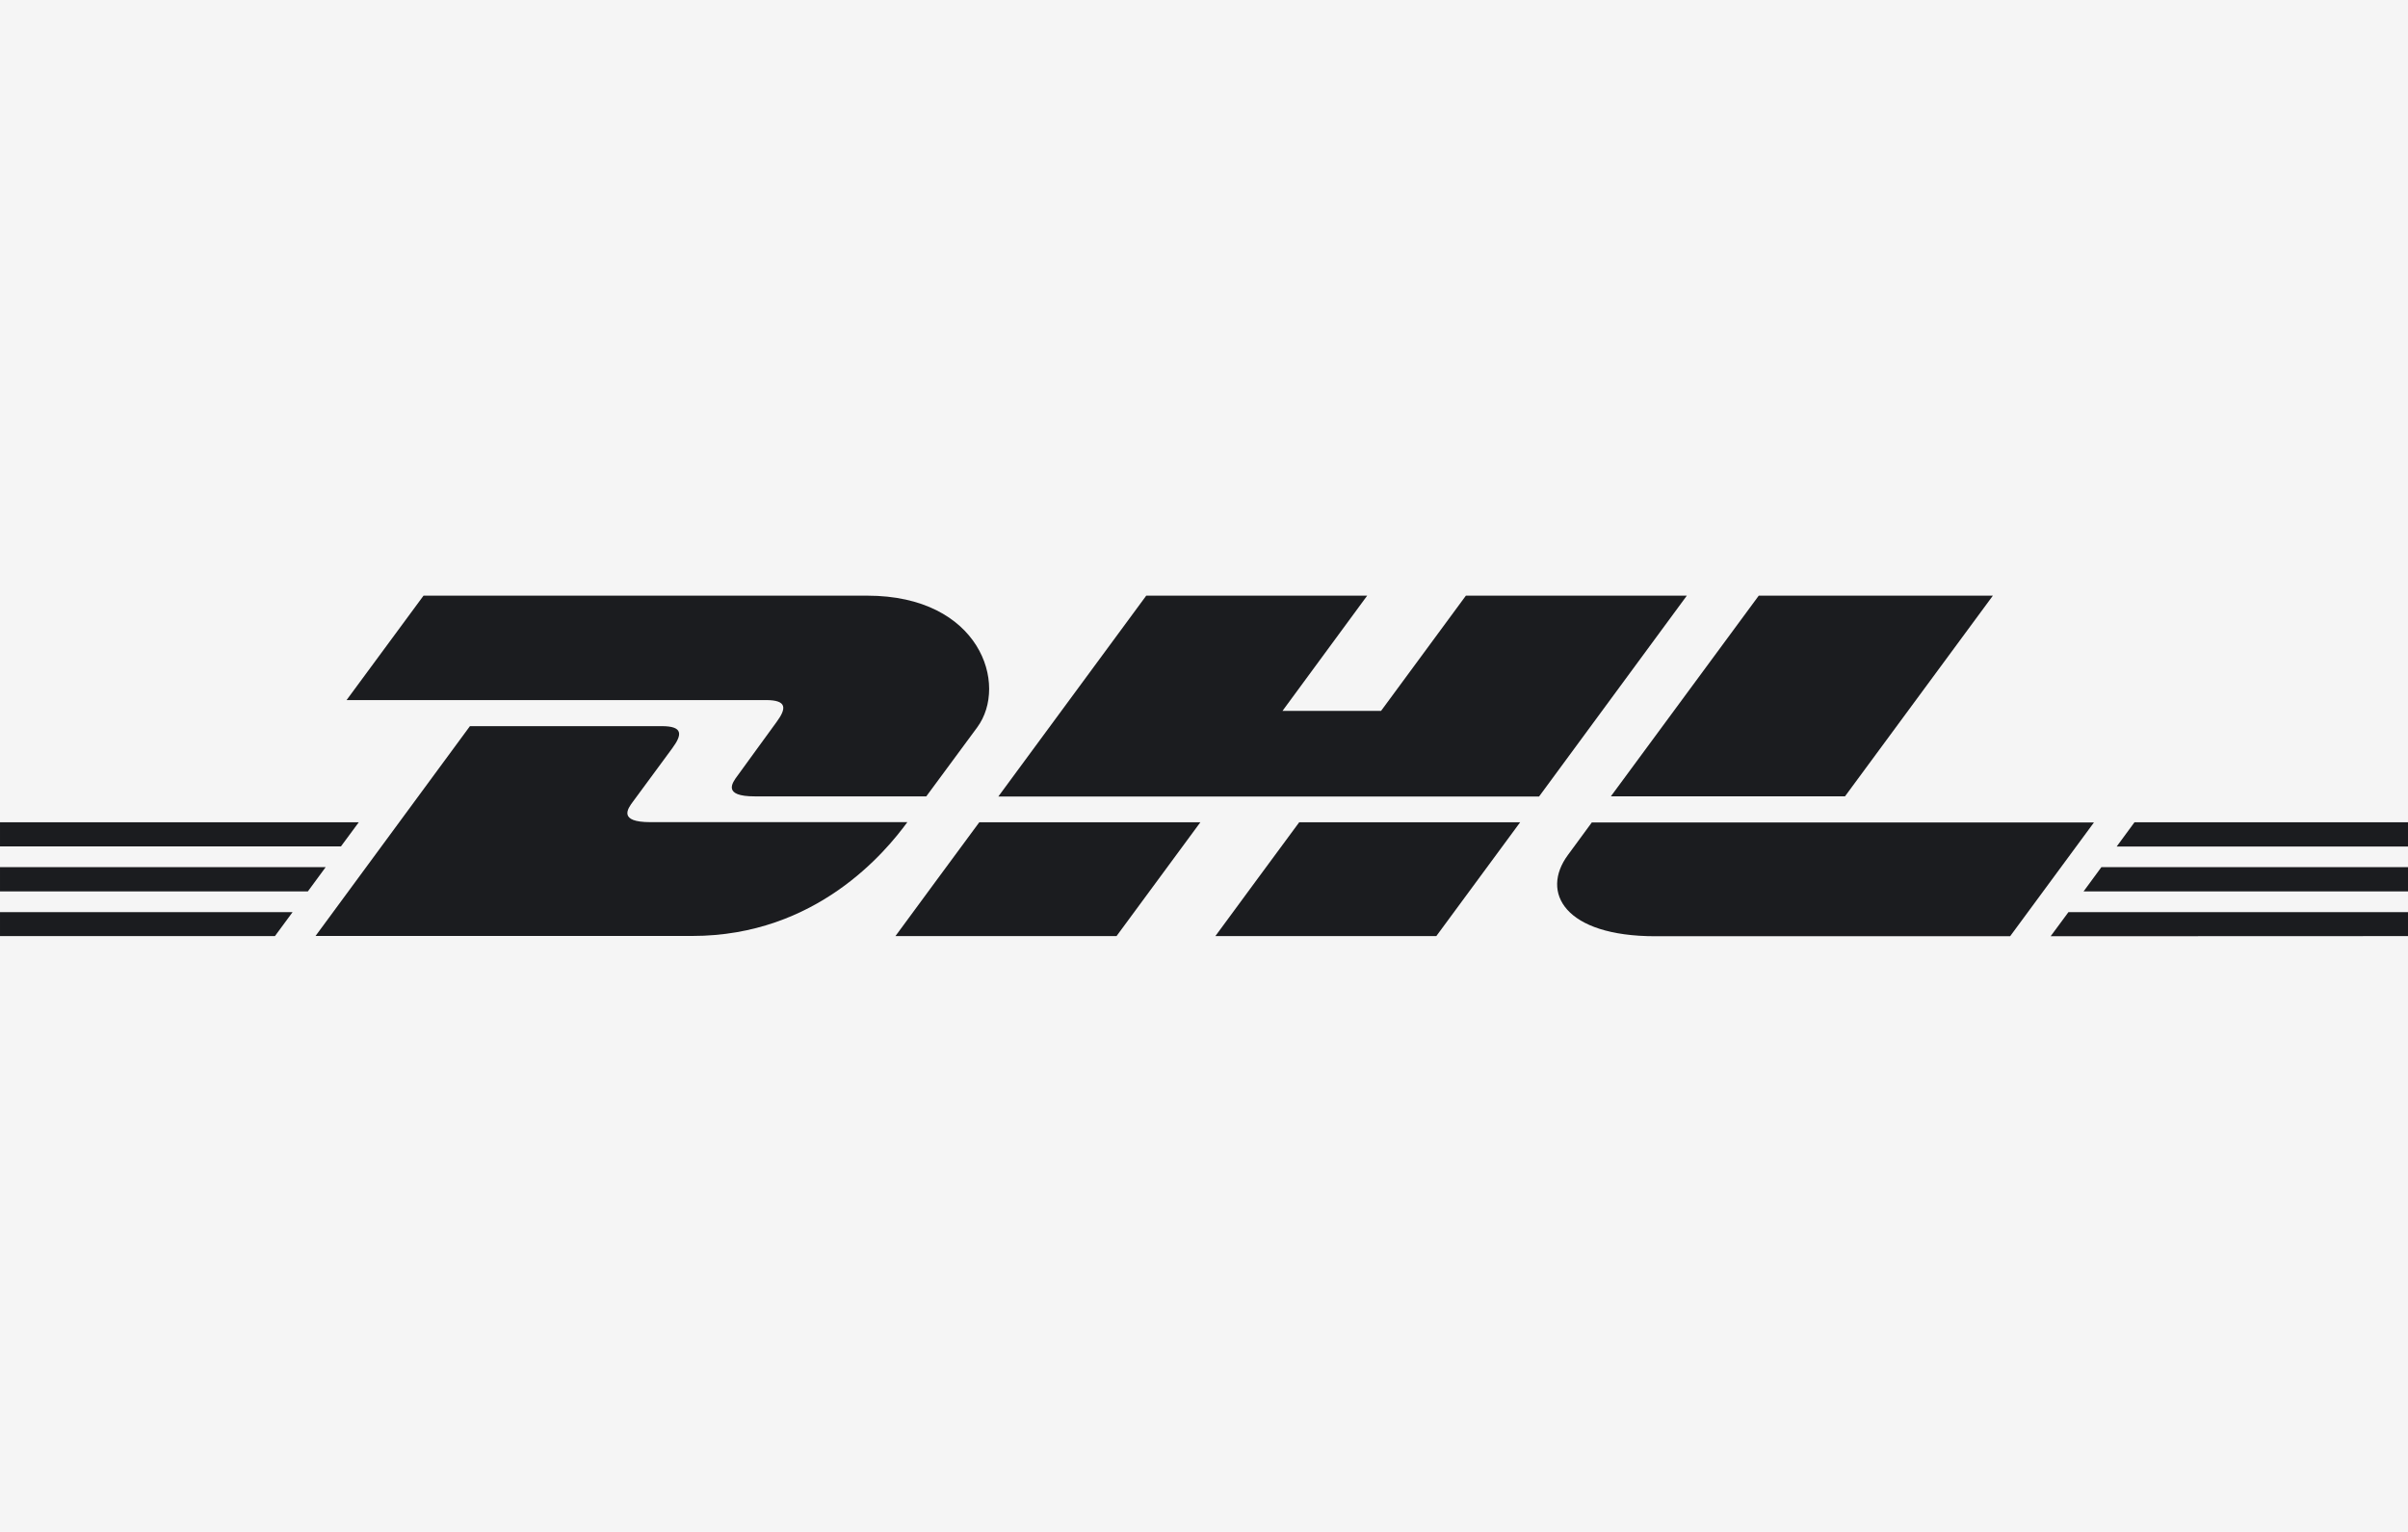 <?xml version="1.0" encoding="UTF-8"?>
<!DOCTYPE svg PUBLIC "-//W3C//DTD SVG 1.1//EN" "http://www.w3.org/Graphics/SVG/1.1/DTD/svg11.dtd">
<!-- Creator: CorelDRAW -->
<svg xmlns="http://www.w3.org/2000/svg" xml:space="preserve" width="112.182mm" height="71.388mm" style="shape-rendering:geometricPrecision; text-rendering:geometricPrecision; image-rendering:optimizeQuality; fill-rule:evenodd; clip-rule:evenodd"
viewBox="0 0 17.176 10.93"
 xmlns:xlink="http://www.w3.org/1999/xlink">
 <defs>
  <style type="text/css">
   <![CDATA[
    .fil1 {fill:#1B1C1F}
    .fil0 {fill:whitesmoke}
   ]]>
  </style>
 </defs>
 <g id="Ebene_x0020_1">
  <g id="_280023776">
   <rect id="_280004432" class="fil0" width="17.176" height="10.93"/>
   <g>
    <path id="_280004408" class="fil1" d="M3.021 4.25l-0.549 0.745c0,0 2.845,1.5311e-005 2.991,1.5311e-005 0.151,-1.5311e-005 0.149,0.058 0.075,0.158 -0.075,0.101 -0.201,0.278 -0.277,0.381 -0.039,0.052 -0.109,0.148 0.123,0.148 0.246,0 1.223,0 1.223,0 0,0 0.197,-0.268 0.363,-0.492 0.225,-0.305 0.02,-0.94 -0.784,-0.94 -0.719,0 -3.165,0 -3.165,0z"/>
    <path id="_280004312" class="fil1" d="M2.25 6.679l1.102 -1.498c0,0 1.222,0 1.368,0 0.151,0 0.149,0.058 0.075,0.158 -0.075,0.101 -0.203,0.277 -0.279,0.379 -0.039,0.052 -0.109,0.148 0.124,0.148 0.246,0 1.832,0 1.832,0 -0.153,0.209 -0.647,0.812 -1.534,0.812 -0.719,0 -2.688,0 -2.688,0z"/>
    <path id="_280004216" class="fil1" d="M8.562 5.867l-0.598 0.812 -1.577 0c0,0 0.597,-0.812 0.598,-0.812l1.577 0z"/>
    <polygon id="_280004120" class="fil1" points="10.978,5.683 7.121,5.683 8.176,4.25 9.752,4.25 9.148,5.072 9.851,5.072 10.456,4.25 12.032,4.25 "/>
    <path id="_280003472" class="fil1" d="M10.843 5.867l-0.598 0.812 -1.576 0c0,0 0.597,-0.812 0.598,-0.812l1.576 0z"/>
    <polygon id="_280003376" class="fil1" points="1.5311e-005,6.187 2.323,6.187 2.196,6.36 1.5311e-005,6.36 "/>
    <polygon id="_280003280" class="fil1" points="1.5311e-005,5.867 2.559,5.867 2.432,6.039 1.5311e-005,6.039 "/>
    <polygon id="_280003184" class="fil1" points="1.5311e-005,6.508 2.087,6.508 1.961,6.679 1.5311e-005,6.679 "/>
    <polygon id="_280002944" class="fil1" points="17.176,6.36 14.862,6.36 14.989,6.187 17.176,6.187 "/>
    <polygon id="_280005944" class="fil1" points="17.176,6.679 14.627,6.68 14.754,6.508 17.176,6.508 "/>
    <polygon id="_280005656" class="fil1" points="15.225,5.867 17.176,5.867 17.176,6.04 15.098,6.04 "/>
    <path id="_280005560" class="fil1" d="M14.215 4.25l-1.055 1.432 -1.67 0c0,0 1.055,-1.432 1.055,-1.432l1.67 0z"/>
    <path id="_280005488" class="fil1" d="M11.355 5.867c0,0 -0.115,0.157 -0.171,0.233 -0.198,0.268 -0.023,0.58 0.623,0.58 0.746,0 2.531,0 2.531,0l0.598 -0.812 -3.581 0z"/>
   </g>
  </g>
 </g>
</svg>
